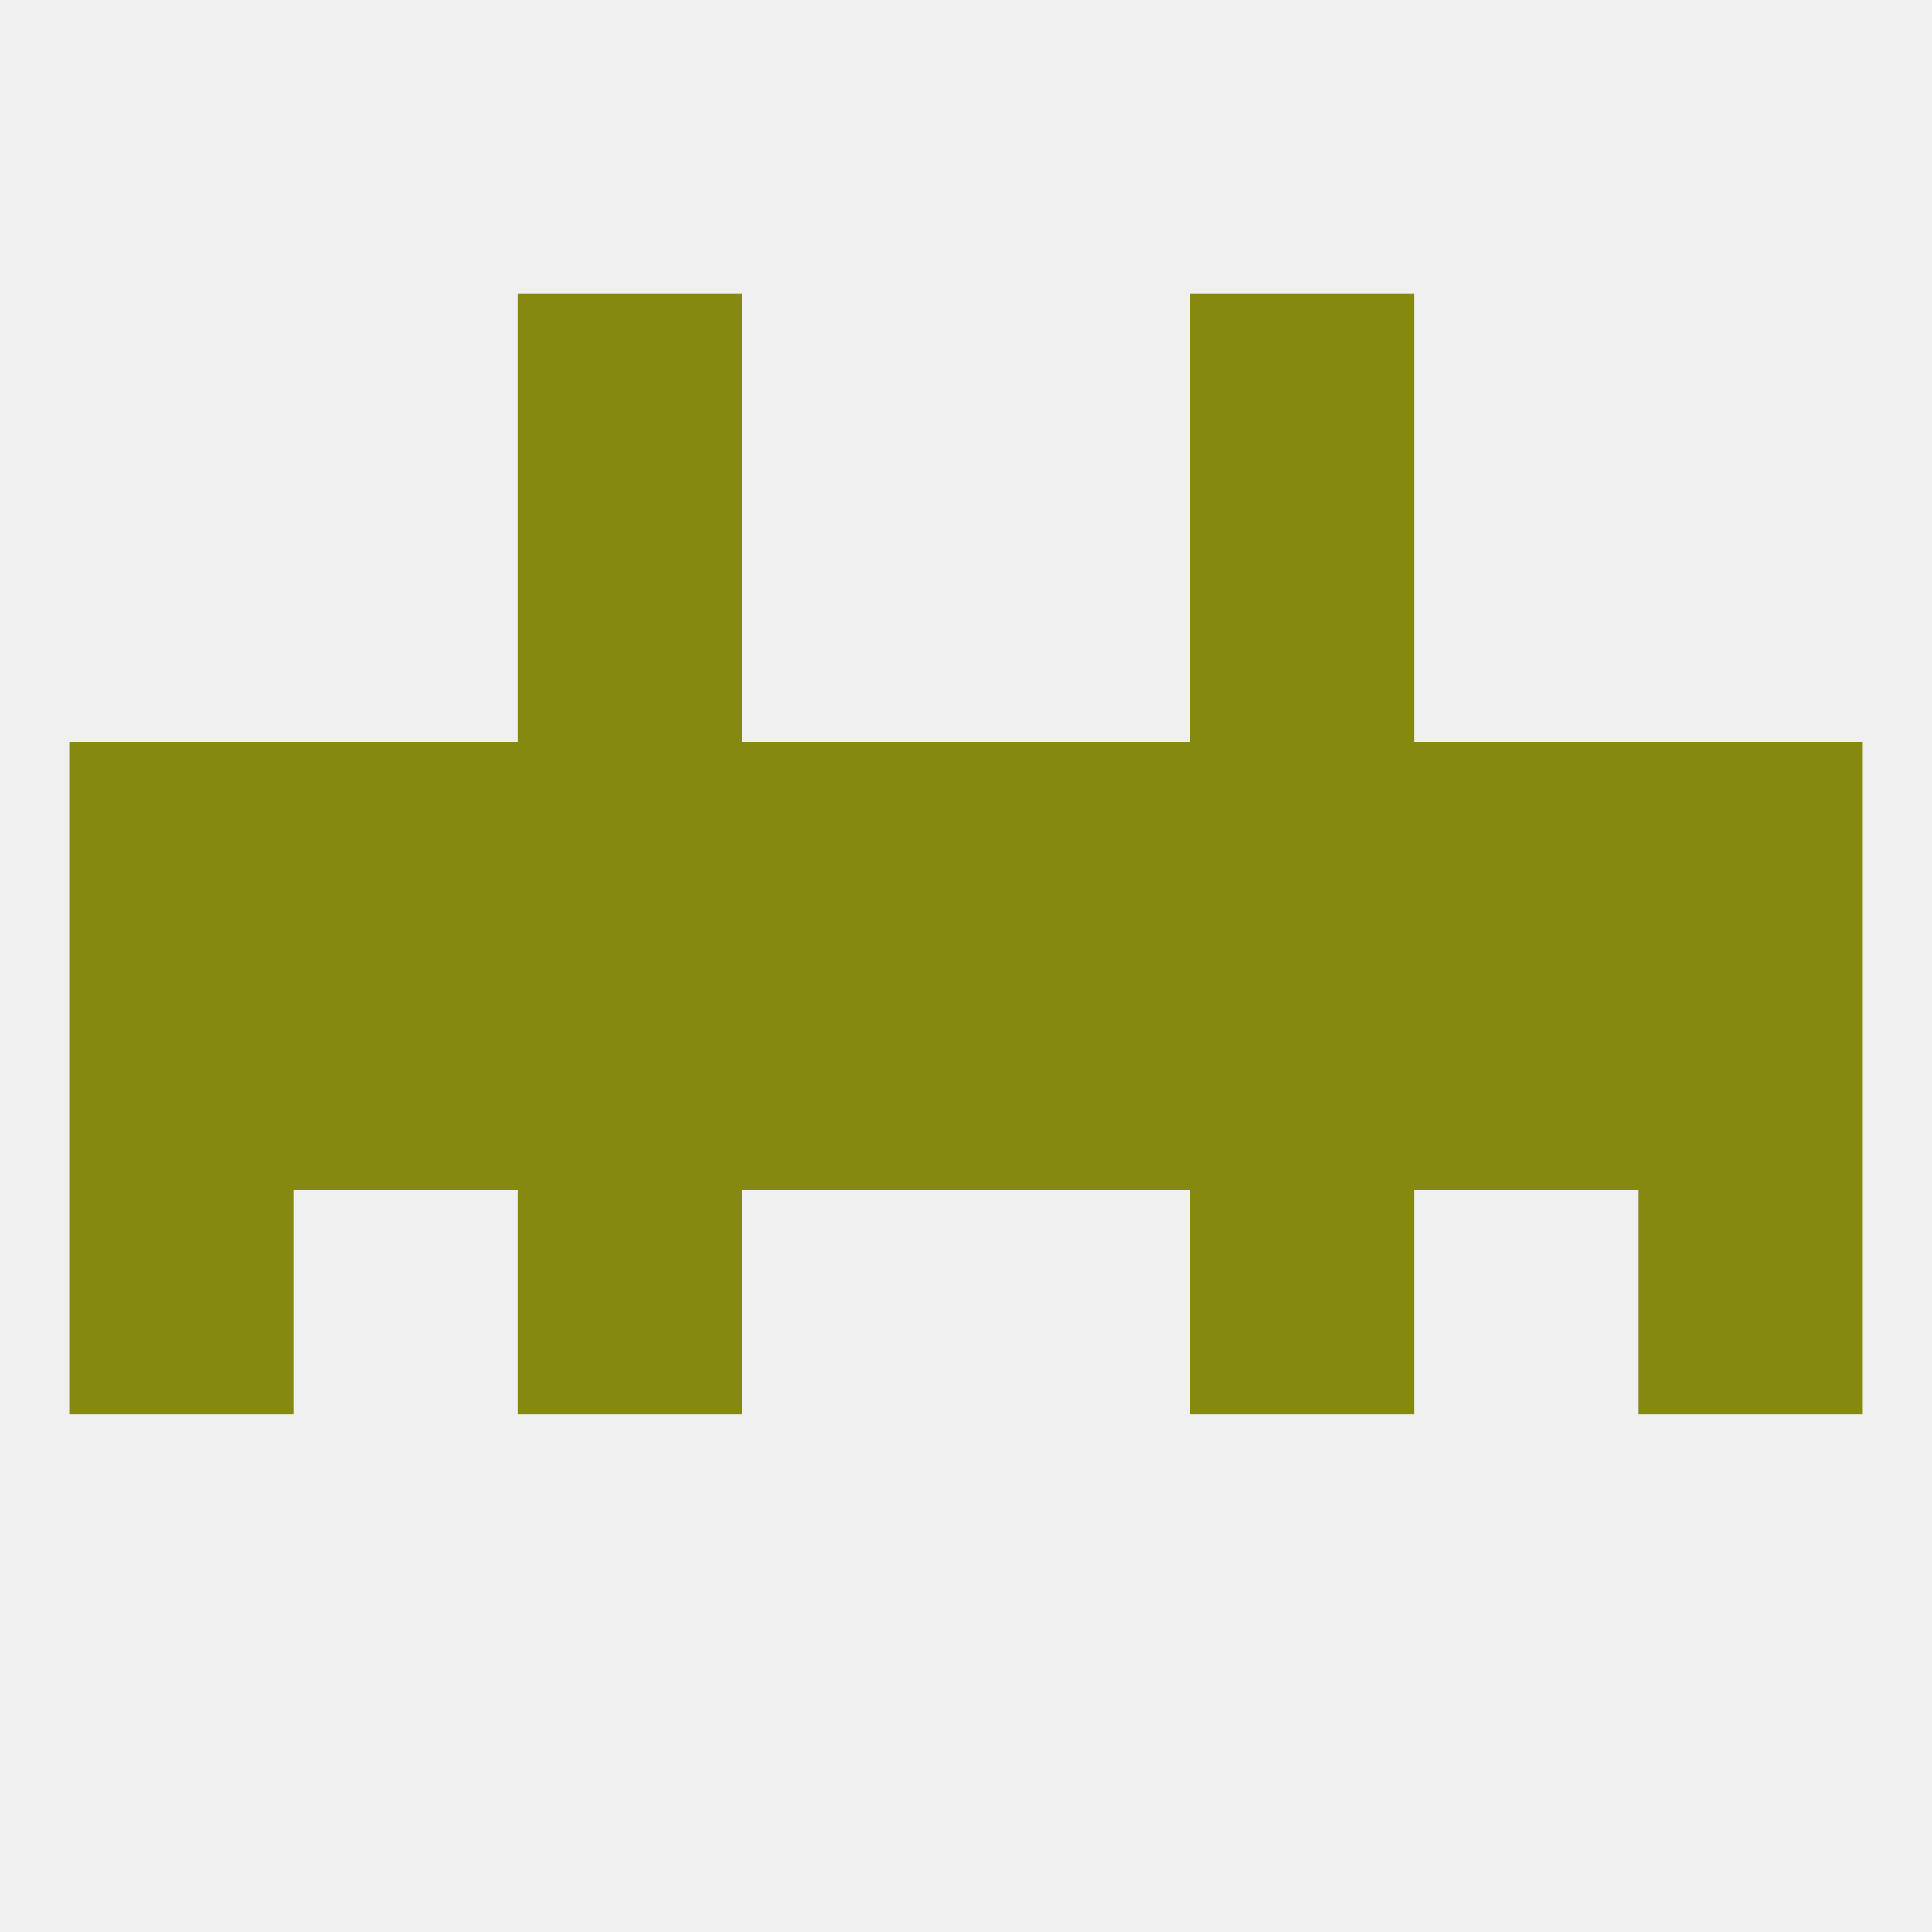 
<!--   <?xml version="1.0"?> -->
<svg version="1.1" baseprofile="full" xmlns="http://www.w3.org/2000/svg" xmlns:xlink="http://www.w3.org/1999/xlink" xmlns:ev="http://www.w3.org/2001/xml-events" width="250" height="250" viewBox="0 0 250 250" >
	<rect width="100%" height="100%" fill="rgba(240,240,240,255)"/>

	<rect x="9" y="154" width="29" height="29" fill="rgba(133,137,15,255)"/>
	<rect x="212" y="154" width="29" height="29" fill="rgba(133,137,15,255)"/>
	<rect x="67" y="154" width="29" height="29" fill="rgba(133,137,15,255)"/>
	<rect x="154" y="154" width="29" height="29" fill="rgba(133,137,15,255)"/>
	<rect x="96" y="125" width="29" height="29" fill="rgba(133,137,15,255)"/>
	<rect x="9" y="125" width="29" height="29" fill="rgba(133,137,15,255)"/>
	<rect x="154" y="125" width="29" height="29" fill="rgba(133,137,15,255)"/>
	<rect x="183" y="125" width="29" height="29" fill="rgba(133,137,15,255)"/>
	<rect x="125" y="125" width="29" height="29" fill="rgba(133,137,15,255)"/>
	<rect x="212" y="125" width="29" height="29" fill="rgba(133,137,15,255)"/>
	<rect x="67" y="125" width="29" height="29" fill="rgba(133,137,15,255)"/>
	<rect x="38" y="125" width="29" height="29" fill="rgba(133,137,15,255)"/>
	<rect x="96" y="96" width="29" height="29" fill="rgba(133,137,15,255)"/>
	<rect x="125" y="96" width="29" height="29" fill="rgba(133,137,15,255)"/>
	<rect x="67" y="96" width="29" height="29" fill="rgba(133,137,15,255)"/>
	<rect x="154" y="96" width="29" height="29" fill="rgba(133,137,15,255)"/>
	<rect x="38" y="96" width="29" height="29" fill="rgba(133,137,15,255)"/>
	<rect x="212" y="96" width="29" height="29" fill="rgba(133,137,15,255)"/>
	<rect x="183" y="96" width="29" height="29" fill="rgba(133,137,15,255)"/>
	<rect x="9" y="96" width="29" height="29" fill="rgba(133,137,15,255)"/>
	<rect x="67" y="67" width="29" height="29" fill="rgba(133,137,15,255)"/>
	<rect x="154" y="67" width="29" height="29" fill="rgba(133,137,15,255)"/>
	<rect x="67" y="38" width="29" height="29" fill="rgba(133,137,15,255)"/>
	<rect x="154" y="38" width="29" height="29" fill="rgba(133,137,15,255)"/>
</svg>